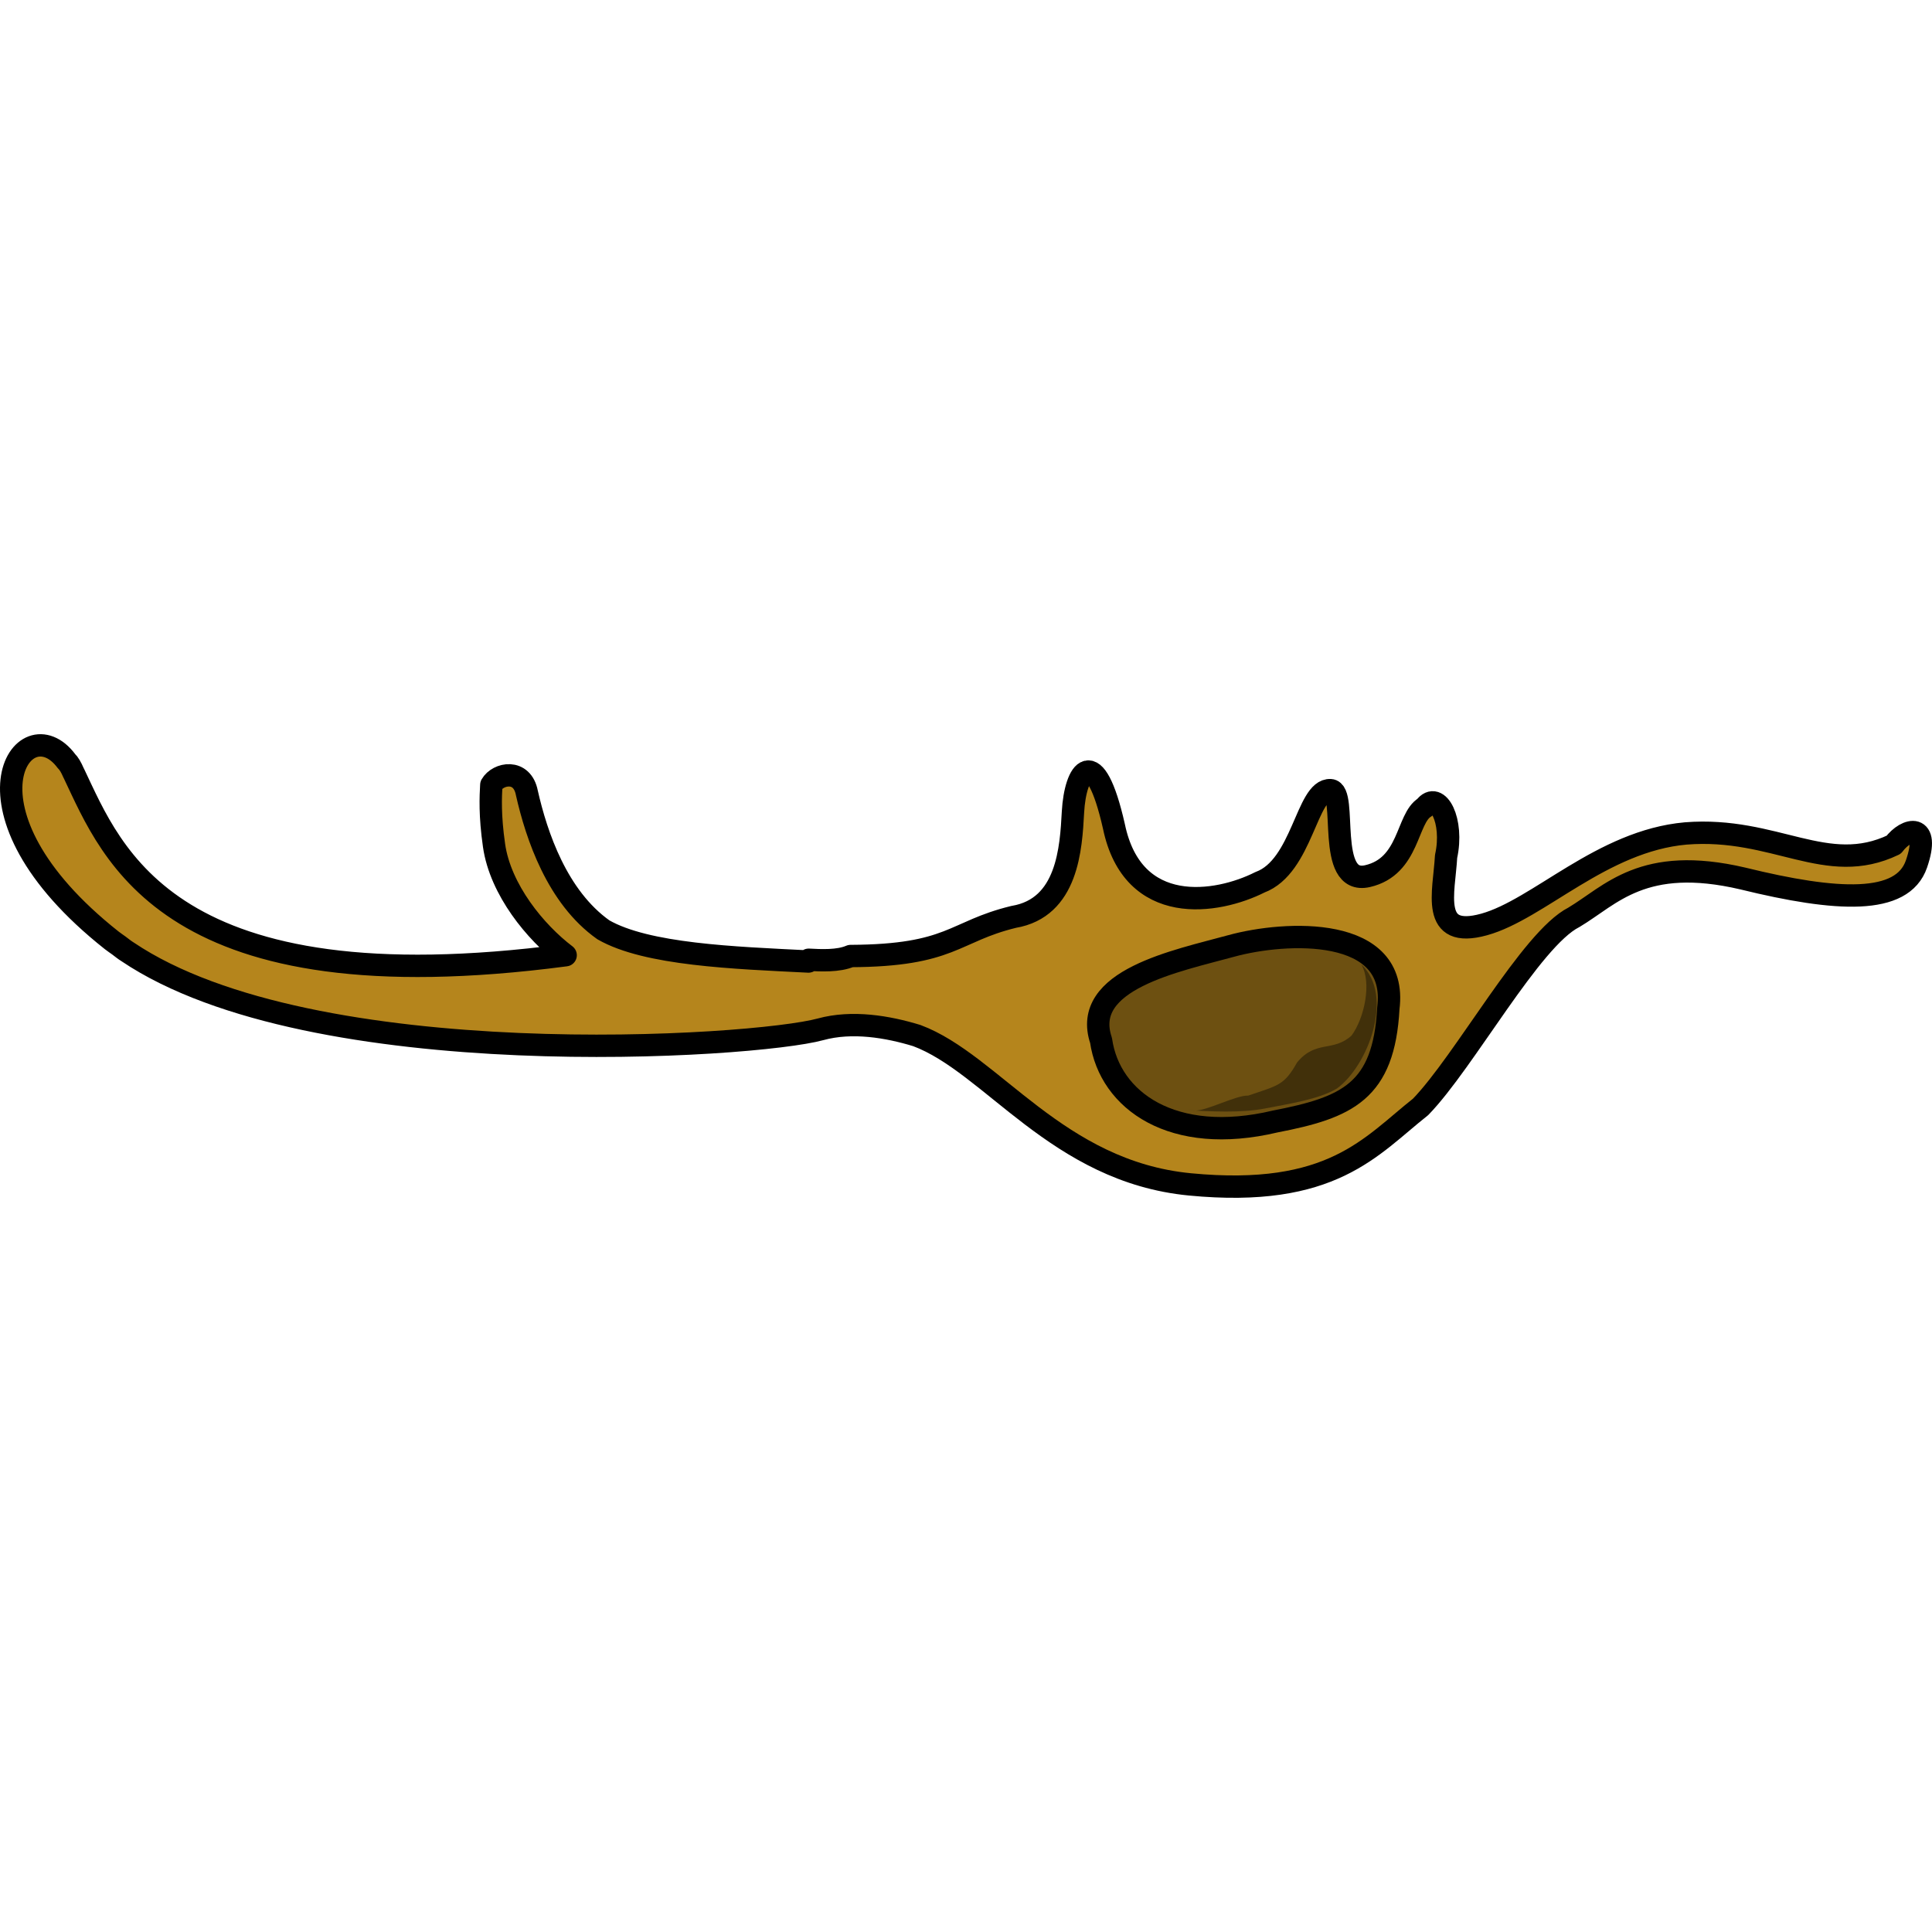 <?xml version="1.0" encoding="utf-8"?>
<!-- Created by: Science Figures, www.sciencefigures.org, Generator: Science Figures Editor -->
<svg version="1.1" id="Layer_1" xmlns="http://www.w3.org/2000/svg" xmlns:xlink="http://www.w3.org/1999/xlink" 
	 width="800px" height="800px" viewBox="0 0 86.414 20.737" enable-background="new 0 0 86.414 20.737" xml:space="preserve">
<g>
	<path id="changecolor_1_" fill-rule="evenodd" clip-rule="evenodd" fill="#B5851C" d="M84.702,4.945
		c-3.011,1.446-5.287-0.823-9.303-0.505c-3.751,0.332-6.584,3.398-9.018,4.071c-2.437,0.673-1.788-1.438-1.701-3.043
		c0.352-1.591-0.373-2.972-0.948-2.198c-0.827,0.492-0.677,2.645-2.566,3.079c-1.891,0.434-0.861-3.802-1.658-3.846
		c-1.063-0.058-1.252,3.42-3.155,4.121c-1.92,0.969-5.684,1.569-6.53-2.501c-0.86-3.802-1.73-2.509-1.832-0.636
		c-0.087,1.605-0.232,4.28-2.653,4.685c-2.702,0.658-2.76,1.728-7.293,1.75c-0.546,0.239-1.344,0.195-1.875,0.167
		c-0.002,0.028-0.007,0.052-0.009,0.079c-3.34-0.167-7.229-0.304-9.173-1.418c-2.066-1.462-2.99-4.212-3.423-6.125
		c-0.209-1.091-1.293-0.88-1.59-0.356c-0.029,0.538-0.073,1.346,0.122,2.706c0.284,1.987,1.858,3.891,3.203,4.911
		C7.549,12.224,5.026,5.37,3.31,1.768C3.305,1.756,3.298,1.746,3.292,1.734C3.181,1.477,3.078,1.304,2.977,1.21
		C1.078-1.35-2.349,3.404,4.993,9.218C5.097,9.3,5.212,9.376,5.321,9.455C5.447,9.55,5.568,9.65,5.705,9.734
		c8.281,5.578,28.037,4.278,30.998,3.466c1.413-0.387,3.001-0.118,4.303,0.28c3.359,1.251,6.281,6.084,12.214,6.656
		c6.365,0.614,8.091-1.707,10.318-3.464c1.978-2.038,4.94-7.512,6.858-8.481c1.653-0.984,3.084-2.784,7.558-1.736
		c4.21,1.033,7.134,1.192,7.766-0.652C86.354,3.961,85.278,4.171,84.702,4.945z"/>
	<path opacity="0.4" fill-rule="evenodd" clip-rule="evenodd" d="M55.065,9.473c2.431-0.669,7.5-0.928,7.033,2.785
		c-0.202,3.728-1.837,4.44-5.064,5.066c-4.583,1.087-7.4-0.935-7.787-3.627C48.331,10.977,52.634,10.142,55.065,9.473L55.065,9.473z
		"/>
	<path opacity="0.4" fill-rule="evenodd" clip-rule="evenodd" d="M52.896,16.807c1.314,0.071,2.626,0.143,3.692-0.067
		c1.065-0.209,2.393-0.404,3.21-0.893c1.37-0.994,2.594-4.132,1.09-5.549c0.482,0.827,0.132,2.411-0.436,3.181
		c-0.831,0.756-1.59,0.181-2.436,1.203c-0.583,1.037-0.847,1.023-2.189,1.484c-0.526-0.029-1.881,0.699-2.406,0.67"/>
	
		<path fill-rule="evenodd" clip-rule="evenodd" fill="none" stroke="#000000" stroke-linecap="round" stroke-linejoin="round" stroke-miterlimit="10" d="
		M55.065,9.473c2.431-0.669,7.5-0.928,7.033,2.785c-0.202,3.728-1.837,4.44-5.064,5.066c-4.583,1.087-7.4-0.935-7.787-3.627
		C48.331,10.977,52.634,10.142,55.065,9.473L55.065,9.473z"/>
</g>
<path fill-rule="evenodd" clip-rule="evenodd" fill="none" stroke="#000000" stroke-linecap="round" stroke-linejoin="round" stroke-miterlimit="10" d="
	M84.702,4.945c-3.011,1.446-5.287-0.823-9.303-0.505c-3.751,0.332-6.584,3.398-9.018,4.071c-2.437,0.673-1.788-1.438-1.701-3.043
	c0.352-1.591-0.373-2.972-0.948-2.198c-0.827,0.492-0.677,2.645-2.566,3.079c-1.891,0.434-0.861-3.802-1.658-3.846
	c-1.063-0.058-1.252,3.42-3.155,4.121c-1.92,0.969-5.684,1.569-6.53-2.501c-0.86-3.802-1.73-2.509-1.832-0.636
	c-0.087,1.605-0.232,4.28-2.653,4.685c-2.702,0.658-2.76,1.728-7.293,1.75c-0.546,0.239-1.344,0.195-1.875,0.167
	c-0.002,0.028-0.007,0.052-0.009,0.079c-3.34-0.167-7.229-0.304-9.173-1.418c-2.066-1.462-2.99-4.212-3.423-6.125
	c-0.209-1.091-1.293-0.88-1.59-0.356c-0.029,0.538-0.073,1.346,0.122,2.706c0.284,1.987,1.858,3.891,3.203,4.911
	C7.549,12.224,5.026,5.37,3.31,1.768C3.305,1.756,3.298,1.746,3.292,1.734C3.181,1.477,3.078,1.304,2.977,1.21
	C1.078-1.35-2.349,3.404,4.993,9.218C5.097,9.3,5.212,9.376,5.321,9.455C5.447,9.55,5.568,9.65,5.705,9.734
	c8.281,5.578,28.037,4.278,30.998,3.466c1.413-0.387,3.001-0.118,4.303,0.28c3.359,1.251,6.281,6.084,12.214,6.656
	c6.365,0.614,8.091-1.707,10.318-3.464c1.978-2.038,4.94-7.512,6.858-8.481c1.653-0.984,3.084-2.784,7.558-1.736
	c4.21,1.033,7.134,1.192,7.766-0.652C86.354,3.961,85.278,4.171,84.702,4.945z"/>
</svg>